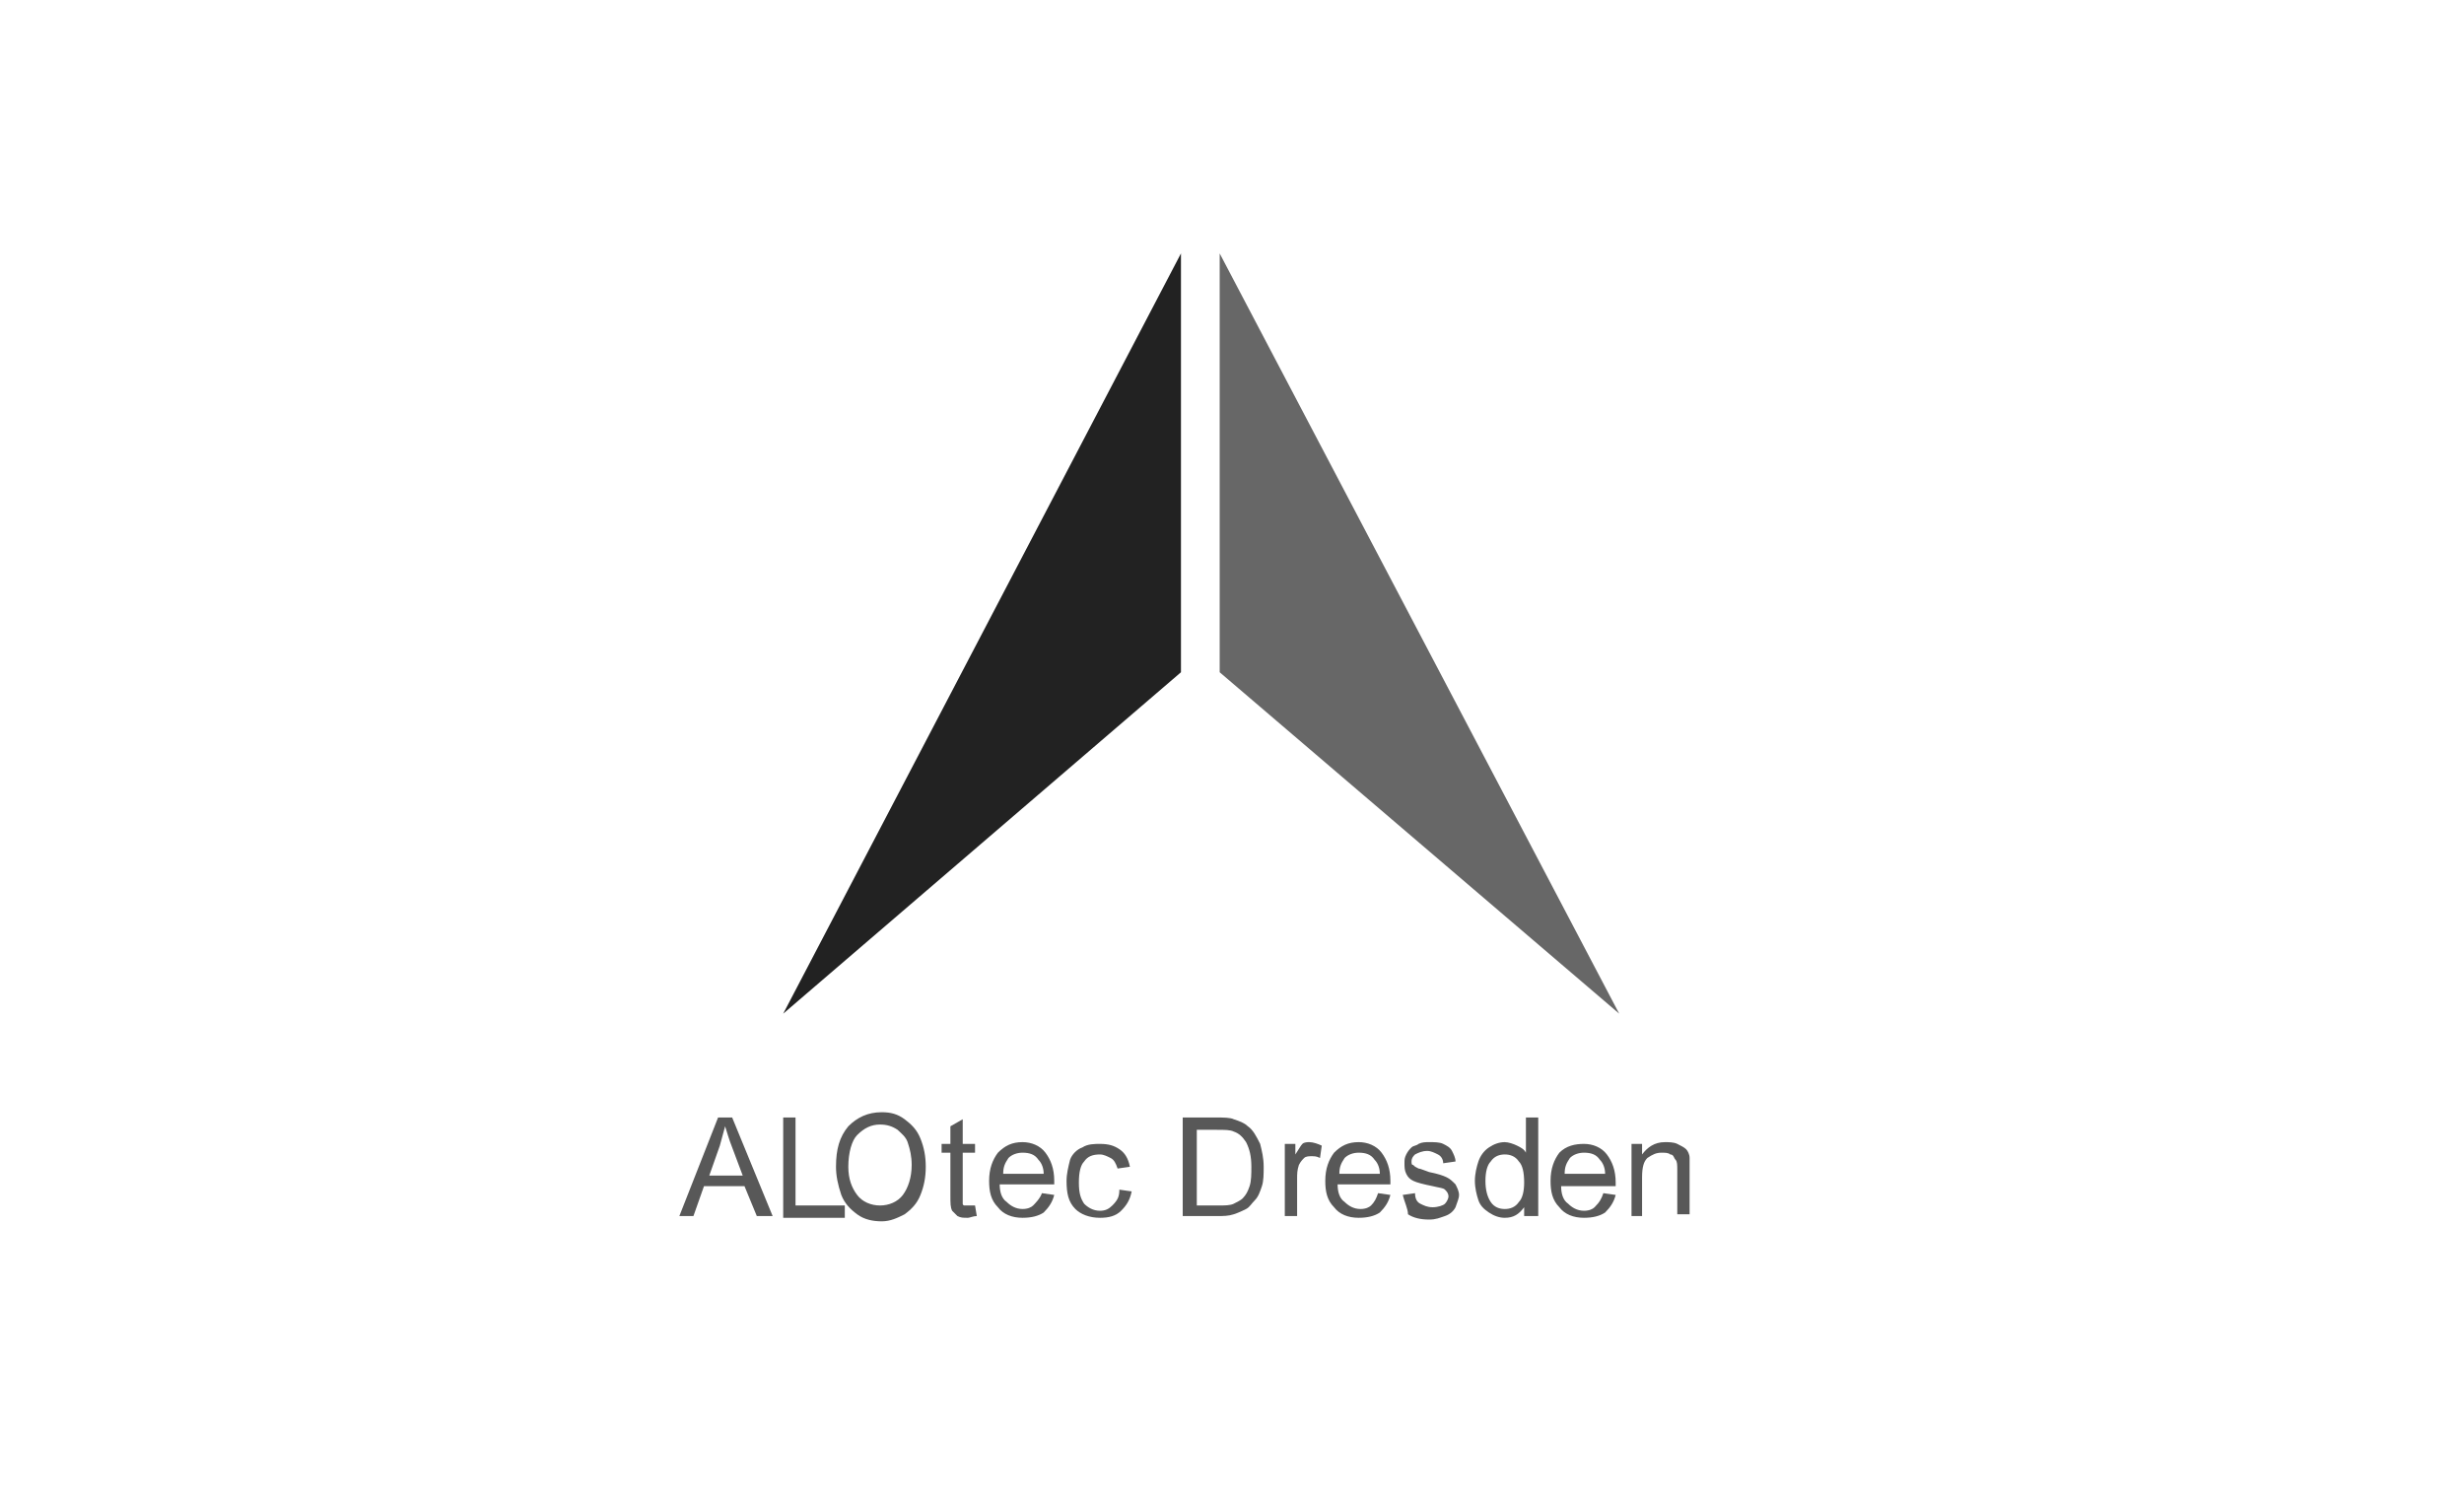 <?xml version="1.0" encoding="utf-8"?>
<!-- Generator: Adobe Illustrator 25.3.0, SVG Export Plug-In . SVG Version: 6.00 Build 0)  -->
<svg version="1.1" id="Ebene_1" xmlns="http://www.w3.org/2000/svg" xmlns:xlink="http://www.w3.org/1999/xlink" x="0px" y="0px"
	 viewBox="0 0 140 85" style="enable-background:new 0 0 140 85;" xml:space="preserve">
<style type="text/css">
	.st0{fill:#222222;}
	.st1{fill:#676767;}
	.st2{fill:#585858;}
</style>
<desc>Created with Sketch.</desc>
<g>
	<polygon class="st0" points="67.1,14.4 44.5,57.6 67.1,38.2 67.1,14.4 	"/>
	<polygon class="st1" points="69.3,14.4 92,57.6 69.3,38.2 69.3,14.4 	"/>
	<path class="st2" d="M38.6,69.1l2.2-5.6h0.8l2.3,5.6h-0.9l-0.7-1.7H40l-0.6,1.7H38.6z M40.3,66.8h1.9l-0.6-1.6
		c-0.2-0.5-0.3-0.9-0.4-1.2c-0.1,0.4-0.2,0.7-0.3,1.1L40.3,66.8z M44.5,69.1v-5.6h0.7v5H48v0.7H44.5z"/>
	<path class="st2" d="M47.5,66.3c0-1,0.2-1.7,0.7-2.3c0.5-0.5,1.1-0.8,1.9-0.8c0.5,0,0.9,0.1,1.3,0.4c0.4,0.3,0.7,0.6,0.9,1.1
		c0.2,0.5,0.3,1,0.3,1.6c0,0.6-0.1,1.1-0.3,1.6s-0.5,0.8-0.9,1.1c-0.4,0.2-0.8,0.4-1.3,0.4c-0.5,0-1-0.1-1.4-0.4
		c-0.4-0.3-0.7-0.6-0.9-1.1C47.6,67.3,47.5,66.8,47.5,66.3L47.5,66.3z M48.2,66.3c0,0.7,0.2,1.2,0.5,1.6c0.3,0.4,0.8,0.6,1.3,0.6
		c0.5,0,1-0.2,1.3-0.6s0.5-1,0.5-1.7c0-0.5-0.1-0.9-0.2-1.2c-0.1-0.4-0.4-0.6-0.6-0.8c-0.3-0.2-0.6-0.3-1-0.3
		c-0.5,0-0.9,0.2-1.3,0.6C48.4,64.8,48.2,65.5,48.2,66.3L48.2,66.3z"/>
	<path class="st2" d="M55.4,68.5l0.1,0.6c-0.2,0-0.4,0.1-0.5,0.1c-0.3,0-0.4,0-0.6-0.1c-0.1-0.1-0.2-0.2-0.3-0.3
		C54,68.6,54,68.4,54,67.9v-2.4h-0.5V65H54v-1l0.7-0.4V65h0.7v0.5h-0.7V68c0,0.2,0,0.3,0,0.4c0,0.1,0.1,0.1,0.1,0.1
		c0.1,0,0.1,0,0.2,0C55.1,68.5,55.2,68.5,55.4,68.5L55.4,68.5z M59.2,67.8l0.7,0.1c-0.1,0.4-0.3,0.7-0.6,1c-0.3,0.2-0.7,0.3-1.2,0.3
		c-0.6,0-1.1-0.2-1.4-0.6c-0.4-0.4-0.5-0.9-0.5-1.5c0-0.7,0.2-1.2,0.5-1.6c0.4-0.4,0.8-0.6,1.4-0.6c0.5,0,1,0.2,1.3,0.6
		c0.3,0.4,0.5,0.9,0.5,1.6c0,0,0,0.1,0,0.2h-3.1c0,0.4,0.1,0.8,0.4,1c0.2,0.2,0.5,0.4,0.9,0.4c0.3,0,0.5-0.1,0.6-0.2
		S59.1,68.1,59.2,67.8L59.2,67.8z M57,66.7h2.3c0-0.3-0.1-0.6-0.3-0.8c-0.2-0.3-0.5-0.4-0.9-0.4c-0.3,0-0.6,0.1-0.8,0.3
		C57.1,66.1,57,66.3,57,66.7L57,66.7z"/>
	<path class="st2" d="M63.6,67.6l0.7,0.1c-0.1,0.5-0.3,0.8-0.6,1.1c-0.3,0.3-0.7,0.4-1.2,0.4c-0.6,0-1.1-0.2-1.4-0.5
		c-0.4-0.4-0.5-0.9-0.5-1.6c0-0.4,0.1-0.8,0.2-1.2c0.1-0.3,0.4-0.6,0.7-0.7c0.3-0.2,0.7-0.2,1-0.2c0.5,0,0.8,0.1,1.1,0.3
		c0.3,0.2,0.5,0.5,0.6,1l-0.7,0.1c-0.1-0.3-0.2-0.5-0.4-0.6c-0.2-0.1-0.4-0.2-0.6-0.2c-0.4,0-0.7,0.1-0.9,0.4
		c-0.2,0.2-0.3,0.6-0.3,1.2c0,0.6,0.1,0.9,0.3,1.2c0.2,0.2,0.5,0.4,0.9,0.4c0.3,0,0.5-0.1,0.7-0.3C63.5,68.2,63.6,68,63.6,67.6
		L63.6,67.6z"/>
	<path class="st2" d="M67.2,69.1v-5.6h1.9c0.4,0,0.8,0,1,0.1c0.3,0.1,0.6,0.2,0.8,0.4c0.3,0.2,0.5,0.6,0.7,1
		c0.1,0.4,0.2,0.8,0.2,1.3c0,0.4,0,0.8-0.1,1.1c-0.1,0.3-0.2,0.6-0.4,0.8c-0.2,0.2-0.3,0.4-0.5,0.5c-0.2,0.1-0.4,0.2-0.7,0.3
		c-0.3,0.1-0.6,0.1-0.9,0.1H67.2z M68,68.5h1.2c0.4,0,0.7,0,0.9-0.1c0.2-0.1,0.4-0.2,0.5-0.3c0.2-0.2,0.3-0.4,0.4-0.7
		c0.1-0.3,0.1-0.7,0.1-1.1c0-0.6-0.1-1-0.3-1.4c-0.2-0.3-0.4-0.5-0.7-0.6c-0.2-0.1-0.5-0.1-1-0.1H68V68.5z"/>
	<path class="st2" d="M73,69.1V65h0.6v0.6c0.2-0.3,0.3-0.5,0.4-0.6c0.1-0.1,0.3-0.1,0.4-0.1c0.2,0,0.5,0.1,0.7,0.2L75,65.8
		c-0.2-0.1-0.3-0.1-0.5-0.1c-0.1,0-0.3,0-0.4,0.1c-0.1,0.1-0.2,0.2-0.3,0.4c-0.1,0.3-0.1,0.5-0.1,0.8v2.1H73z M78.3,67.8l0.7,0.1
		c-0.1,0.4-0.3,0.7-0.6,1c-0.3,0.2-0.7,0.3-1.2,0.3c-0.6,0-1.1-0.2-1.4-0.6c-0.4-0.4-0.5-0.9-0.5-1.5c0-0.7,0.2-1.2,0.5-1.6
		c0.4-0.4,0.8-0.6,1.4-0.6c0.5,0,1,0.2,1.3,0.6s0.5,0.9,0.5,1.6c0,0,0,0.1,0,0.2H76c0,0.4,0.1,0.8,0.4,1c0.2,0.2,0.5,0.4,0.9,0.4
		c0.3,0,0.5-0.1,0.6-0.2C78.1,68.3,78.2,68.1,78.3,67.8L78.3,67.8z M76.1,66.7h2.3c0-0.3-0.1-0.6-0.3-0.8c-0.2-0.3-0.5-0.4-0.9-0.4
		c-0.3,0-0.6,0.1-0.8,0.3C76.2,66.1,76.1,66.3,76.1,66.7L76.1,66.7z"/>
	<path class="st2" d="M79.7,67.9l0.7-0.1c0,0.3,0.1,0.5,0.3,0.6c0.2,0.1,0.4,0.2,0.7,0.2c0.3,0,0.6-0.1,0.7-0.2
		c0.1-0.1,0.2-0.3,0.2-0.4c0-0.2-0.1-0.3-0.2-0.4c-0.1-0.1-0.3-0.1-0.7-0.2c-0.5-0.1-0.9-0.2-1.1-0.3s-0.3-0.2-0.4-0.4
		c-0.1-0.2-0.1-0.4-0.1-0.6c0-0.2,0-0.3,0.1-0.5c0.1-0.2,0.2-0.3,0.3-0.4c0.1-0.1,0.3-0.1,0.4-0.2c0.2-0.1,0.4-0.1,0.6-0.1
		c0.3,0,0.6,0,0.8,0.1c0.2,0.1,0.4,0.2,0.5,0.4c0.1,0.2,0.2,0.4,0.2,0.6l-0.7,0.1c0-0.2-0.1-0.4-0.3-0.5s-0.4-0.2-0.6-0.2
		c-0.3,0-0.5,0.1-0.7,0.2c-0.1,0.1-0.2,0.2-0.2,0.4c0,0.1,0,0.2,0.1,0.2c0.1,0.1,0.1,0.1,0.3,0.2c0.1,0,0.3,0.1,0.6,0.2
		c0.5,0.1,0.8,0.2,1,0.3c0.2,0.1,0.3,0.2,0.5,0.4c0.1,0.2,0.2,0.4,0.2,0.6s-0.1,0.4-0.2,0.7c-0.1,0.2-0.3,0.4-0.6,0.5
		c-0.3,0.1-0.5,0.2-0.9,0.2c-0.5,0-0.9-0.1-1.2-0.3C80,68.7,79.8,68.3,79.7,67.9L79.7,67.9z M86.6,69.1v-0.5
		c-0.3,0.4-0.6,0.6-1.1,0.6c-0.3,0-0.6-0.1-0.9-0.3c-0.3-0.2-0.5-0.4-0.6-0.7c-0.1-0.3-0.2-0.7-0.2-1.1c0-0.4,0.1-0.8,0.2-1.1
		c0.1-0.3,0.3-0.6,0.6-0.8c0.3-0.2,0.6-0.3,0.9-0.3c0.2,0,0.5,0.1,0.7,0.2c0.2,0.1,0.4,0.2,0.5,0.4v-2h0.7v5.6H86.6z M84.4,67.1
		c0,0.5,0.1,0.9,0.3,1.2c0.2,0.3,0.5,0.4,0.8,0.4c0.3,0,0.6-0.1,0.8-0.4c0.2-0.2,0.3-0.6,0.3-1.1c0-0.6-0.1-1-0.3-1.2
		c-0.2-0.3-0.5-0.4-0.8-0.4s-0.6,0.1-0.8,0.4C84.5,66.2,84.4,66.6,84.4,67.1L84.4,67.1z M91.1,67.8l0.7,0.1c-0.1,0.4-0.3,0.7-0.6,1
		c-0.3,0.2-0.7,0.3-1.2,0.3c-0.6,0-1.1-0.2-1.4-0.6c-0.4-0.4-0.5-0.9-0.5-1.5c0-0.7,0.2-1.2,0.5-1.6C89,65.1,89.5,65,90,65
		c0.5,0,1,0.2,1.3,0.6s0.5,0.9,0.5,1.6c0,0,0,0.1,0,0.2h-3.1c0,0.4,0.1,0.8,0.4,1c0.2,0.2,0.5,0.4,0.9,0.4c0.3,0,0.5-0.1,0.6-0.2
		C90.9,68.3,91,68.1,91.1,67.8L91.1,67.8z M88.9,66.7h2.3c0-0.3-0.1-0.6-0.3-0.8c-0.2-0.3-0.5-0.4-0.9-0.4c-0.3,0-0.6,0.1-0.8,0.3
		C89,66.1,88.9,66.3,88.9,66.7L88.9,66.7z M92.7,69.1V65h0.6v0.6c0.3-0.4,0.7-0.7,1.3-0.7c0.2,0,0.5,0,0.7,0.1
		c0.2,0.1,0.4,0.2,0.5,0.3c0.1,0.1,0.2,0.3,0.2,0.5c0,0.1,0,0.4,0,0.7v2.5h-0.7v-2.5c0-0.3,0-0.5-0.1-0.6c-0.1-0.1-0.1-0.3-0.3-0.3
		c-0.1-0.1-0.3-0.1-0.5-0.1c-0.3,0-0.5,0.1-0.8,0.3c-0.2,0.2-0.3,0.5-0.3,1.1v2.2H92.7z"/>
</g>
</svg>
